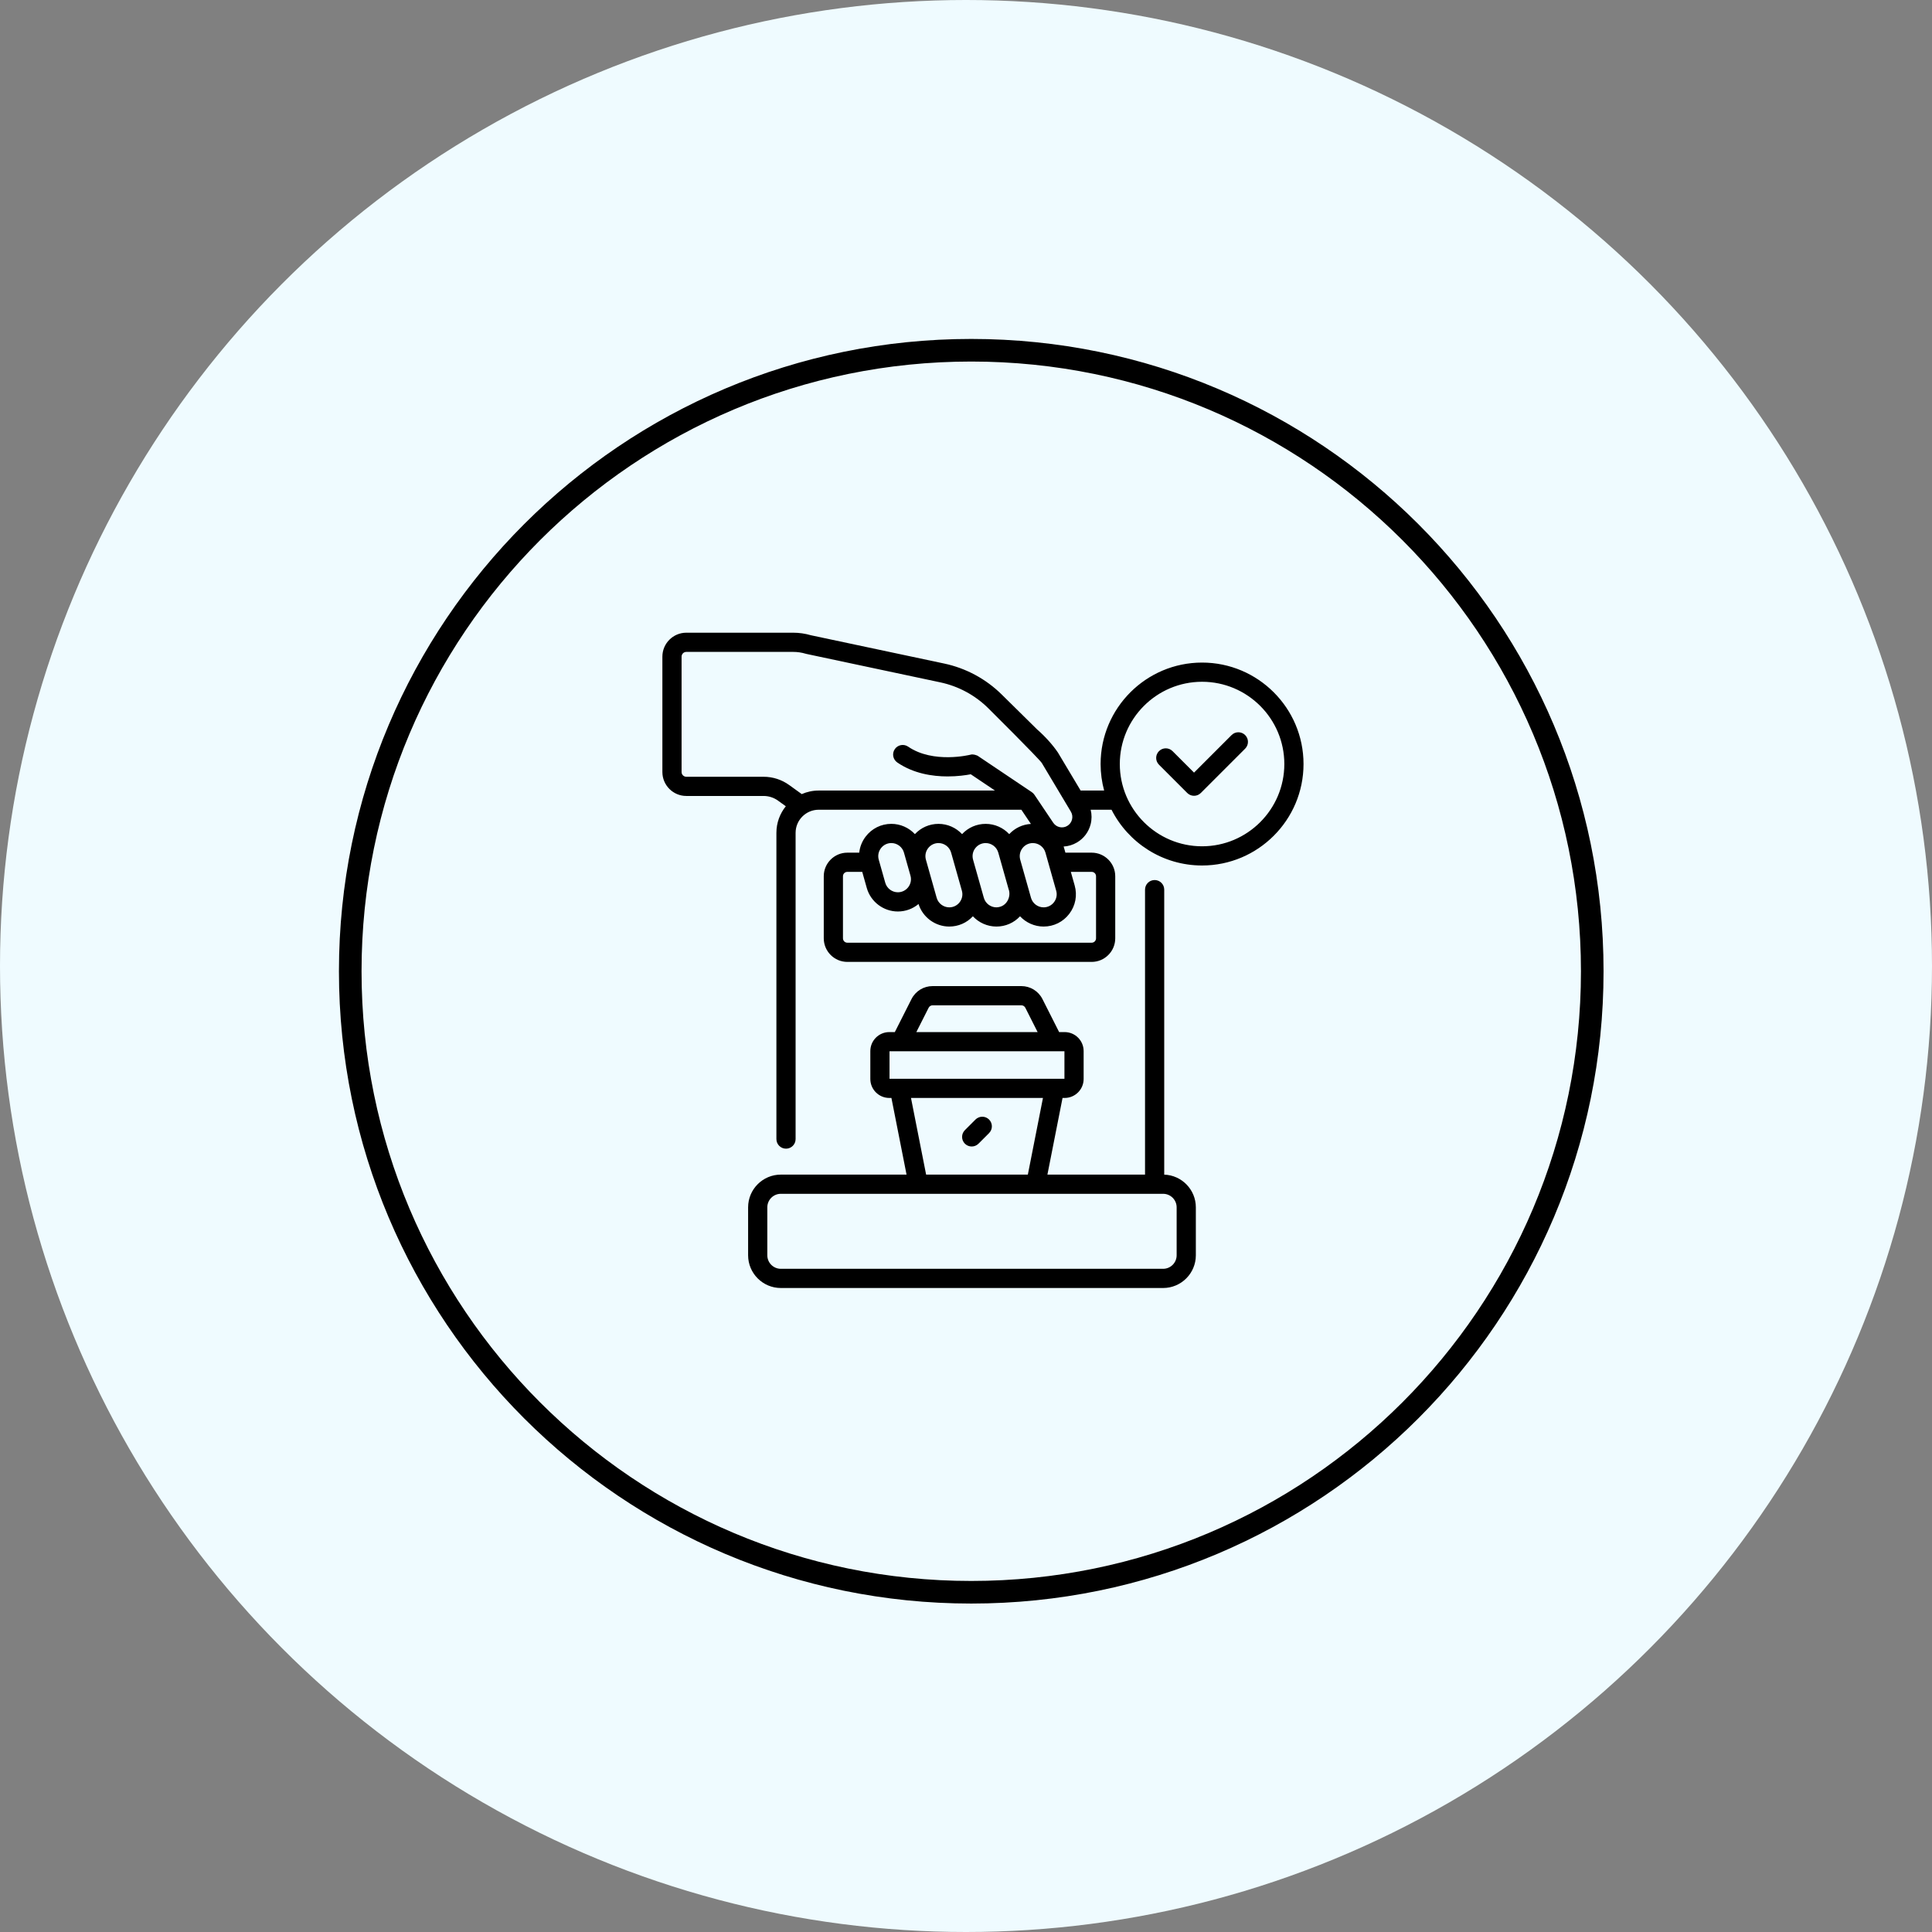 <svg xmlns="http://www.w3.org/2000/svg" width="171" height="171" viewBox="0 0 171 171" fill="none"><rect x="0" y="0" width="171" height="171" fill="#808080" stroke="none"/><circle cx="85.5" cy="85.5" r="85.5" fill="#EFFBFF"></circle><path d="M85.964 140.929C116.32 140.929 140.929 116.32 140.929 85.964C140.929 55.608 116.32 31 85.964 31C55.608 31 31 55.608 31 85.964C31 116.32 55.608 140.929 85.964 140.929Z" stroke="black" stroke-width="2" stroke-linecap="round" stroke-linejoin="round"></path><g clip-path="url(#clip0_519_2)"><path d="M87.541 99.089C87.21 98.757 86.672 98.757 86.34 99.089L85.403 100.026C85.071 100.358 85.071 100.896 85.403 101.228C85.569 101.393 85.787 101.476 86.004 101.476C86.221 101.476 86.439 101.393 86.605 101.227L87.541 100.291C87.873 99.959 87.873 99.421 87.541 99.089Z" fill="black"></path><path d="M106.394 58.644C101.442 58.644 97.414 62.672 97.414 67.624C97.414 68.435 97.524 69.222 97.727 69.97H95.646L93.652 66.633C93.644 66.618 93.635 66.604 93.625 66.59C93.166 65.916 92.488 65.165 91.808 64.574L88.659 61.468C87.257 60.087 85.499 59.14 83.572 58.73L71.77 56.225C71.26 56.076 70.731 56 70.198 56H60.746C59.578 56 58.627 56.951 58.627 58.12V68.331C58.627 69.499 59.578 70.45 60.746 70.45H67.58C68.044 70.45 68.489 70.594 68.865 70.866L69.552 71.362C69.032 72.005 68.719 72.823 68.719 73.713V100.819C68.719 101.288 69.1 101.668 69.569 101.668C70.038 101.668 70.418 101.288 70.418 100.819V73.713C70.418 72.586 71.335 71.669 72.462 71.669H90.4L91.245 72.925C90.506 72.968 89.827 73.289 89.327 73.828C88.797 73.264 88.049 72.92 87.242 72.92C86.437 72.92 85.691 73.248 85.152 73.828C84.623 73.264 83.874 72.92 83.067 72.92C82.263 72.92 81.517 73.248 80.978 73.828C80.449 73.264 79.7 72.919 78.893 72.919C77.989 72.919 77.159 73.332 76.614 74.053C76.294 74.475 76.104 74.962 76.05 75.469H74.997C73.847 75.469 72.911 76.405 72.911 77.555V83.05C72.911 84.201 73.847 85.137 74.997 85.137H96.623C97.773 85.137 98.709 84.201 98.709 83.05V77.555C98.709 76.405 97.773 75.469 96.623 75.469H94.298C94.285 75.431 94.194 75.081 94.141 74.925C94.547 74.902 94.953 74.785 95.324 74.565C95.929 74.208 96.357 73.636 96.531 72.955C96.64 72.526 96.639 72.086 96.533 71.669H98.381C99.863 74.593 102.897 76.604 106.394 76.604C111.345 76.604 115.374 72.575 115.374 67.624C115.374 62.672 111.345 58.644 106.394 58.644ZM90.492 75.078C90.713 74.786 91.049 74.619 91.416 74.619C91.932 74.619 92.391 74.966 92.531 75.463L93.483 78.835C93.583 79.187 93.513 79.557 93.292 79.849C93.071 80.141 92.734 80.309 92.368 80.309C91.852 80.309 91.393 79.962 91.253 79.465L90.3 76.093C90.201 75.74 90.27 75.37 90.492 75.078ZM86.317 75.078C86.538 74.786 86.875 74.619 87.242 74.619C87.758 74.619 88.216 74.966 88.357 75.463L89.27 78.697C89.517 79.319 89.133 80.285 88.194 80.309C87.678 80.309 87.219 79.962 87.079 79.465L86.126 76.093C86.027 75.74 86.096 75.37 86.317 75.078ZM82.143 75.078C82.364 74.786 82.701 74.619 83.067 74.619C83.584 74.619 84.042 74.966 84.182 75.463L85.135 78.835C85.235 79.188 85.165 79.557 84.944 79.849C84.723 80.141 84.386 80.309 84.02 80.309C83.503 80.309 83.045 79.962 82.904 79.465L81.952 76.092C81.852 75.74 81.922 75.37 82.143 75.078ZM77.969 75.078C78.19 74.786 78.526 74.618 78.893 74.618C79.409 74.618 79.868 74.965 80.008 75.462L80.584 77.502C80.684 77.854 80.614 78.224 80.393 78.516C80.172 78.808 79.835 78.975 79.469 78.975C78.953 78.975 78.494 78.629 78.354 78.132L77.778 76.094C77.778 76.093 77.778 76.092 77.777 76.091C77.678 75.739 77.748 75.37 77.969 75.078ZM96.623 77.168C96.836 77.168 97.01 77.341 97.01 77.555V83.05C97.01 83.264 96.836 83.438 96.623 83.438H74.997C74.784 83.438 74.61 83.264 74.61 83.05V77.555C74.61 77.341 74.784 77.168 74.997 77.168H76.316L76.718 78.594C77.064 79.819 78.196 80.675 79.469 80.675C80.15 80.675 80.79 80.439 81.298 80.014C81.672 81.192 82.777 82.008 84.02 82.008C84.824 82.008 85.57 81.68 86.109 81.1C86.638 81.664 87.387 82.008 88.194 82.008C88.998 82.008 89.744 81.68 90.283 81.1C90.812 81.663 91.561 82.008 92.368 82.008C93.272 82.008 94.102 81.595 94.647 80.874C95.193 80.154 95.364 79.243 95.119 78.373L94.778 77.168H96.623V77.168ZM94.884 72.536C94.823 72.776 94.672 72.977 94.459 73.103C94.039 73.351 93.497 73.229 93.224 72.824L91.563 70.354C91.499 70.256 91.416 70.173 91.319 70.109L86.57 66.919C86.564 66.888 86.134 66.711 85.885 66.801C85.852 66.809 82.607 67.613 80.379 66.085C79.992 65.82 79.463 65.918 79.198 66.305C78.932 66.692 79.031 67.221 79.418 67.486C80.852 68.47 82.53 68.721 83.872 68.721C84.758 68.721 85.496 68.612 85.922 68.53L88.064 69.97H72.462C71.929 69.97 71.422 70.083 70.962 70.285L69.86 69.489C69.192 69.006 68.404 68.751 67.579 68.751H60.746C60.515 68.751 60.326 68.562 60.326 68.331V58.12C60.326 57.888 60.515 57.699 60.746 57.699H70.197C70.578 57.699 70.955 57.754 71.318 57.863C71.34 57.87 71.362 57.875 71.385 57.88L83.219 60.393C84.827 60.734 86.295 61.525 87.465 62.678C87.465 62.678 91.905 67.089 92.207 67.527L94.781 71.836C94.908 72.048 94.945 72.296 94.884 72.536ZM106.394 74.905C102.379 74.905 99.113 71.638 99.113 67.624C99.113 63.609 102.379 60.343 106.394 60.343C110.408 60.343 113.675 63.609 113.675 67.624C113.675 71.638 110.408 74.905 106.394 74.905Z" fill="black"></path><path d="M109.006 65.061L105.683 68.384L103.782 66.483C103.451 66.151 102.913 66.151 102.581 66.483C102.249 66.814 102.249 67.352 102.581 67.684L105.082 70.186C105.242 70.345 105.458 70.435 105.683 70.435C105.909 70.435 106.125 70.345 106.284 70.186L110.207 66.263C110.539 65.931 110.539 65.393 110.207 65.061C109.875 64.73 109.337 64.73 109.006 65.061Z" fill="black"></path><path d="M103.045 103.966V78.741C103.045 78.272 102.665 77.892 102.196 77.892C101.726 77.892 101.346 78.272 101.346 78.741V103.964H92.706L94.045 97.179H94.231C95.158 97.179 95.912 96.425 95.912 95.498V93.03C95.912 92.103 95.158 91.349 94.231 91.349H93.743L92.268 88.43C91.909 87.72 91.192 87.278 90.396 87.278H82.548C81.752 87.278 81.034 87.72 80.675 88.43L79.2 91.349H78.713C77.786 91.349 77.032 92.103 77.032 93.03V95.498C77.032 96.425 77.786 97.179 78.713 97.179H78.899L80.238 103.964H69.111C67.514 103.964 66.215 105.263 66.215 106.86V111.104C66.215 112.701 67.514 114 69.111 114H102.947C104.544 114 105.843 112.701 105.843 111.104V106.86C105.843 105.296 104.597 104.018 103.045 103.966ZM82.192 89.197C82.26 89.062 82.396 88.978 82.548 88.978H90.396C90.547 88.978 90.683 89.062 90.752 89.197L91.839 91.349H81.104L82.192 89.197ZM78.731 93.048H79.723H93.221H94.213V95.48H78.731V93.048ZM80.631 97.179H92.312L90.974 103.964H81.97L80.631 97.179ZM104.144 111.104C104.144 111.764 103.607 112.301 102.947 112.301H69.111C68.451 112.301 67.914 111.764 67.914 111.104V106.86C67.914 106.2 68.451 105.663 69.111 105.663H102.947C103.607 105.663 104.144 106.2 104.144 106.86V111.104Z" fill="black"></path></g><defs><clipPath id="clip0_519_2"><rect width="58" height="58" fill="white" transform="translate(58 56)"></rect></clipPath></defs></svg>